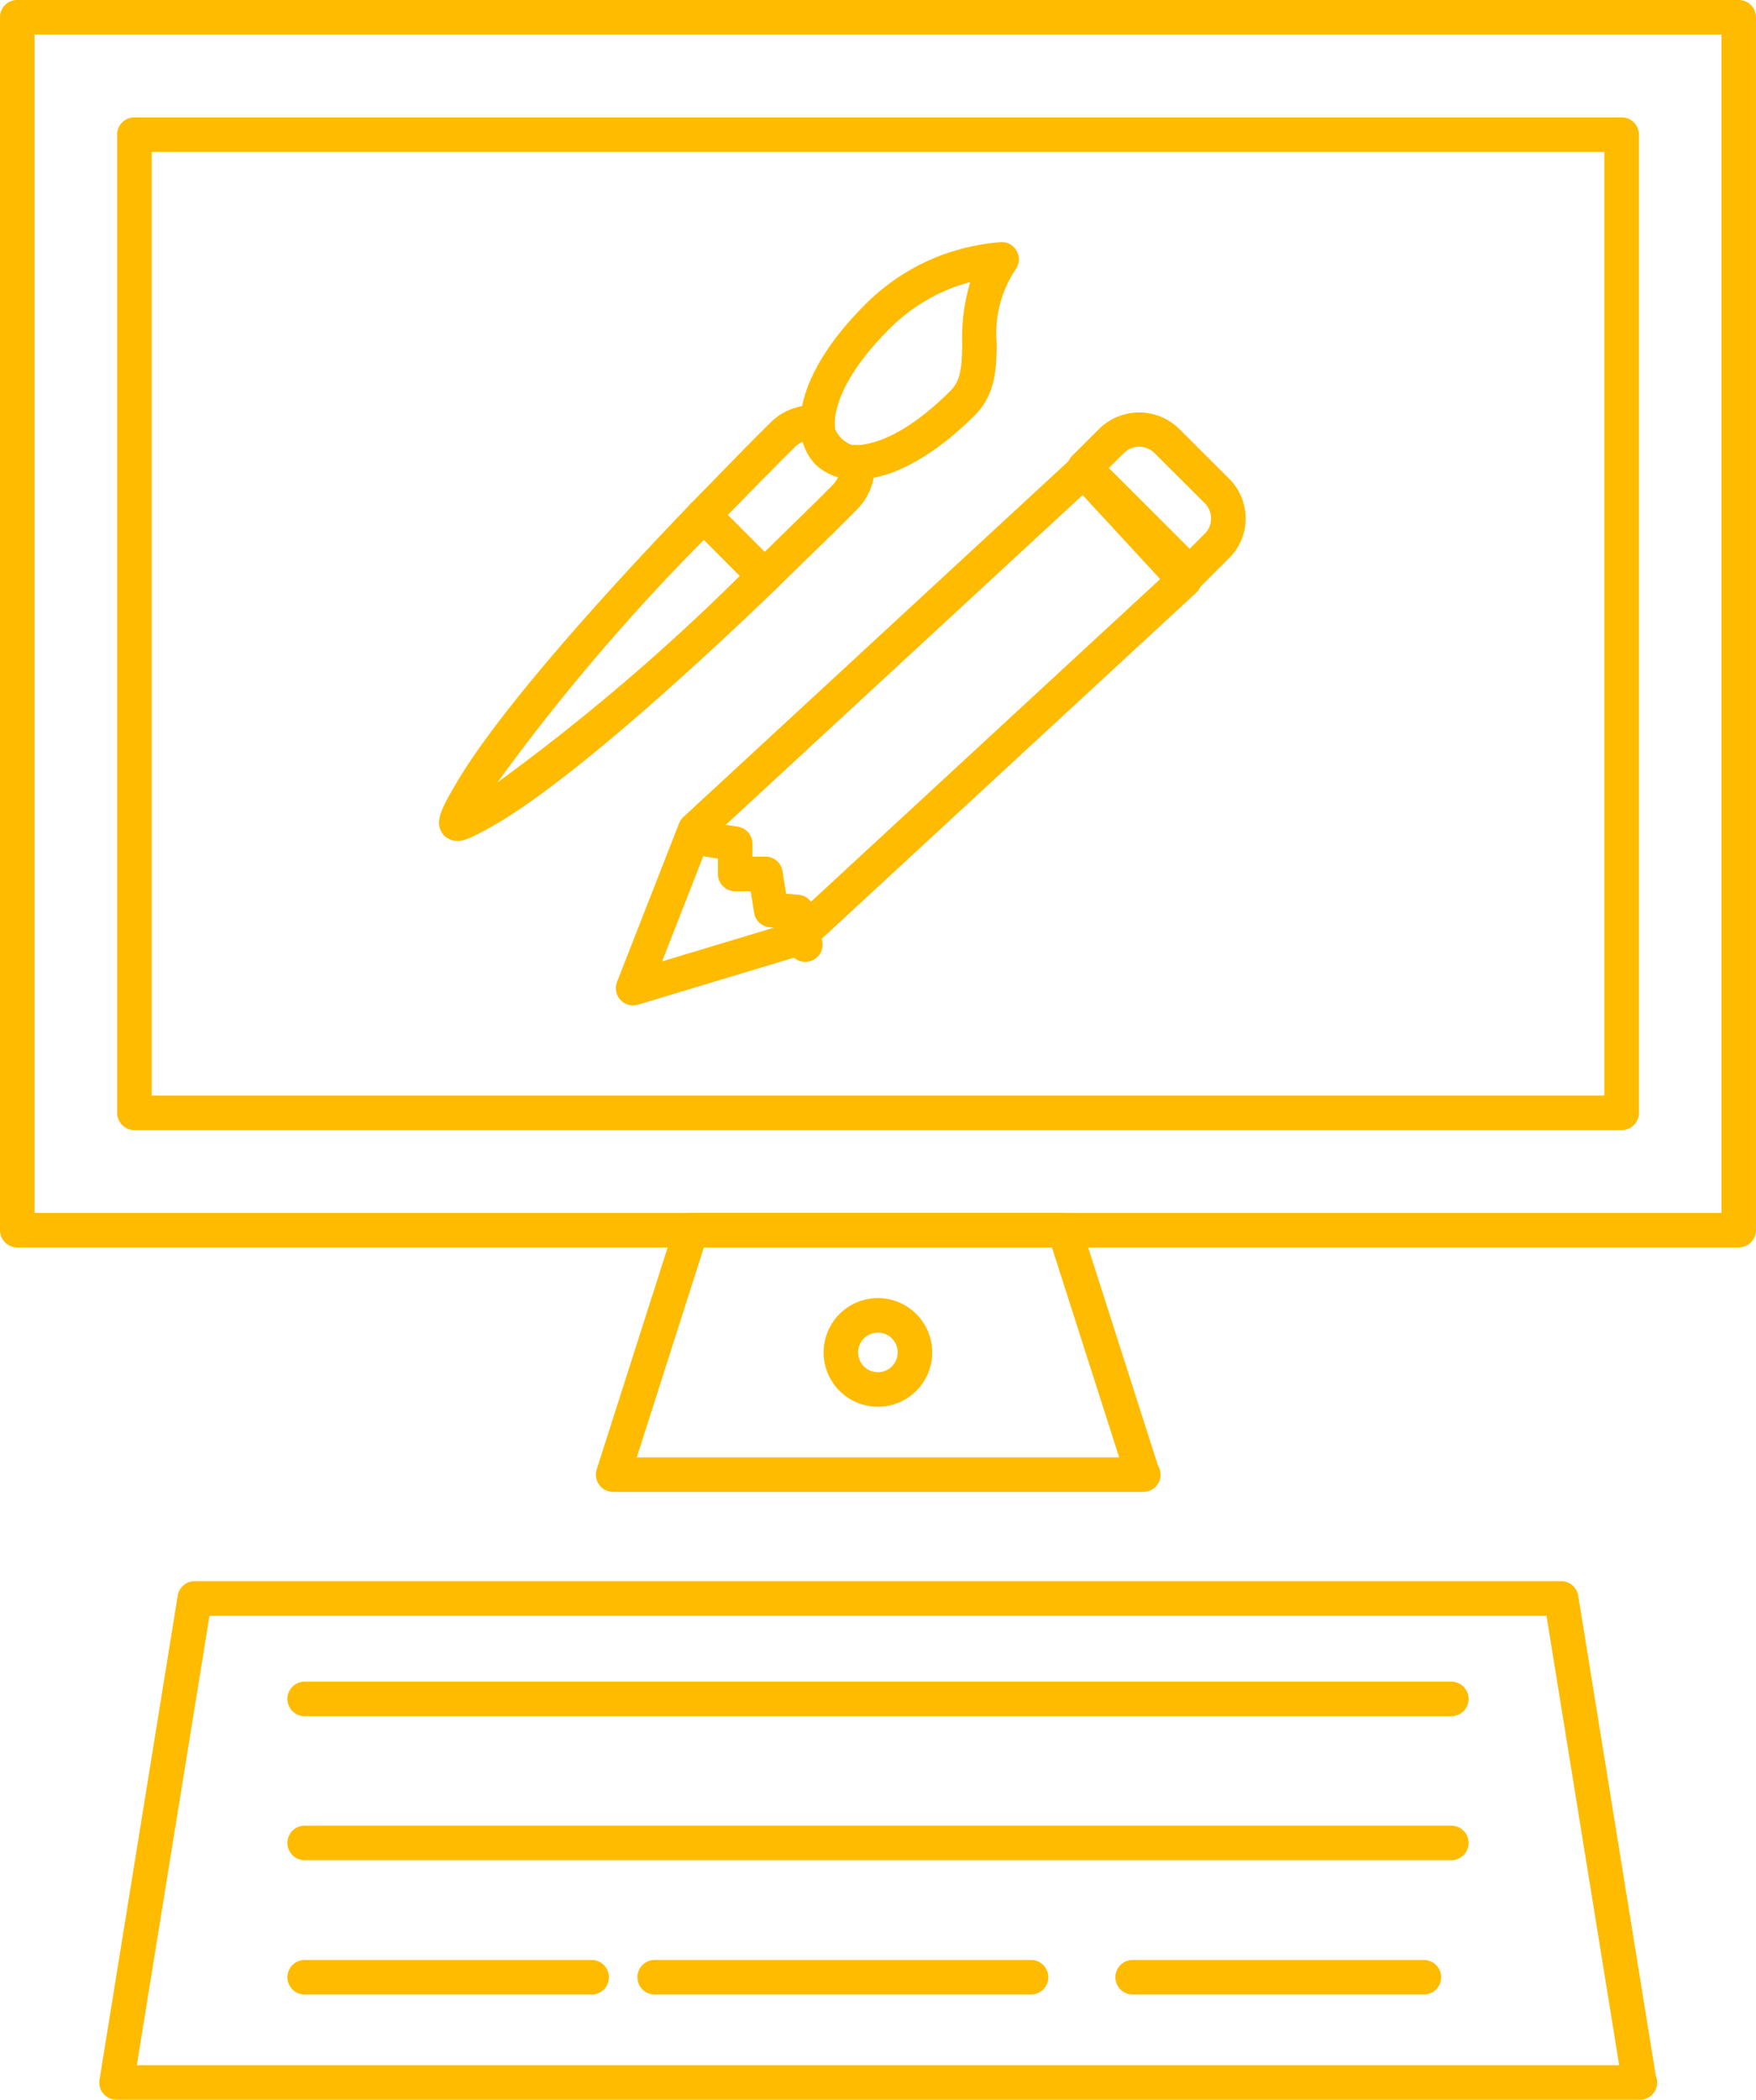 <svg id="Group_54" data-name="Group 54" xmlns="http://www.w3.org/2000/svg" xmlns:xlink="http://www.w3.org/1999/xlink" width="102.923" height="123" viewBox="0 0 102.923 123">
  <defs>
    <clipPath id="clip-path">
      <rect id="Rectangle_53" data-name="Rectangle 53" width="102.923" height="123" fill="#fb0"/>
    </clipPath>
  </defs>
  <g id="Group_53" data-name="Group 53" clip-path="url(#clip-path)">
    <path id="Path_669" data-name="Path 669" d="M101.913,73.072H1.011A1.011,1.011,0,0,1,0,72.061V1.011A1.011,1.011,0,0,1,1.011,0h100.9a1.011,1.011,0,0,1,1.011,1.011V72.061a1.011,1.011,0,0,1-1.011,1.011M2.023,71.049H100.9V2.021H2.023Z" fill="#fb0"/>
    <path id="Path_670" data-name="Path 670" d="M92.6,63.746H5.428a1.011,1.011,0,0,1-1.012-1.011V5.432A1.011,1.011,0,0,1,5.428,4.421H92.6a1.011,1.011,0,0,1,1.011,1.011v57.3A1.011,1.011,0,0,1,92.6,63.746M6.439,61.723H91.588V6.442H6.439Z" transform="translate(2.45 2.453)" fill="#fb0"/>
    <path id="Path_671" data-name="Path 671" d="M54.549,62.042a.1.1,0,0,1-.031,0H23.474a1.013,1.013,0,0,1-.962-1.32L27.094,46.4a1.012,1.012,0,0,1,.964-.7H49.932a1.012,1.012,0,0,1,.962.7l4.515,14.1a1,1,0,0,1,.151.53,1.011,1.011,0,0,1-1.011,1.012M24.86,60.019H53.135l-3.941-12.3h-20.4Z" transform="translate(12.462 25.351)" fill="#fb0"/>
    <path id="Path_672" data-name="Path 672" d="M34.231,55.272a3.182,3.182,0,1,1,3.178-3.181,3.182,3.182,0,0,1-3.178,3.181m0-4.341a1.159,1.159,0,1,0,1.155,1.16,1.157,1.157,0,0,0-1.155-1.16" transform="translate(17.229 27.132)" fill="#fb0"/>
    <path id="Path_673" data-name="Path 673" d="M94.042,89.95a.093.093,0,0,1-.03,0H4.755a1.01,1.01,0,0,1-1-1.172L8.338,60.423a1.009,1.009,0,0,1,1-.85H89.424a1.009,1.009,0,0,1,1,.85L94.97,88.538a.983.983,0,0,1,.082.4,1.011,1.011,0,0,1-1.011,1.012m-88.1-2.023H92.825L88.565,61.6H10.2Z" transform="translate(2.078 33.049)" fill="#fb0"/>
    <path id="Path_674" data-name="Path 674" d="M79.055,65.382H11.846a1.011,1.011,0,0,1,0-2.023H79.055a1.011,1.011,0,0,1,0,2.023" transform="translate(6.011 35.149)" fill="#fb0"/>
    <path id="Path_675" data-name="Path 675" d="M79.055,70.807H11.846a1.011,1.011,0,0,1,0-2.023H79.055a1.011,1.011,0,0,1,0,2.023" transform="translate(6.011 38.158)" fill="#fb0"/>
    <path id="Path_676" data-name="Path 676" d="M77.447,75.868H60.377a1.011,1.011,0,0,1,0-2.023h17.07a1.011,1.011,0,0,1,0,2.023m-48.781,0H11.847a1.011,1.011,0,1,1,0-2.023H28.667a1.011,1.011,0,0,1,0,2.023" transform="translate(6.011 40.966)" fill="#fb0"/>
    <path id="Path_677" data-name="Path 677" d="M47.1,75.868H25.041a1.011,1.011,0,0,1,0-2.023H47.1a1.011,1.011,0,0,1,0,2.023" transform="translate(13.331 40.966)" fill="#fb0"/>
    <path id="Path_678" data-name="Path 678" d="M33.44,23.036c-.022,0-.047,0-.073,0l-.025,0a3.312,3.312,0,0,1-2.279-.88,3.242,3.242,0,0,1-.882-2.289.961.961,0,0,1-.009-.132c.011-2.045,1.351-4.506,3.775-6.931a12.537,12.537,0,0,1,4.562-2.94,13.235,13.235,0,0,1,3.375-.739,1,1,0,0,1,.965.513,1.013,1.013,0,0,1-.068,1.095,6.707,6.707,0,0,0-1.1,4.314c-.019,1.418-.037,2.973-1.28,4.218-2.441,2.432-4.913,3.772-6.965,3.772M33.4,21a1.058,1.058,0,0,1,.138.011c.78-.031,2.682-.435,5.434-3.178.628-.628.67-1.461.686-2.766a11.263,11.263,0,0,1,.473-3.6c-.314.082-.627.179-.934.291a10.562,10.562,0,0,0-3.825,2.469c-2.786,2.788-3.161,4.7-3.181,5.453a1.045,1.045,0,0,1,.008.112,1.355,1.355,0,0,0,.286.927,1.289,1.289,0,0,0,.8.286A1,1,0,0,1,33.4,21" transform="translate(16.738 5.058)" fill="#fb0"/>
    <path id="Path_679" data-name="Path 679" d="M32.58,23.115a1.011,1.011,0,0,1-.711-1.729c.466-.462.941-.934,1.424-1.424a1.544,1.544,0,0,0,.342-.5,3.852,3.852,0,0,1-1.236-.818,3.916,3.916,0,0,1-.829-1.238,1.471,1.471,0,0,0-.493.336c-.487.48-.959.95-1.416,1.421a1.01,1.01,0,1,1-1.452-1.405c.466-.484.952-.966,1.443-1.449a3.415,3.415,0,0,1,1.57-.914,3.336,3.336,0,0,1,1.126-.131,1.009,1.009,0,0,1,.95.863,1.894,1.894,0,0,0,.533,1.09,1.965,1.965,0,0,0,1.087.521,1.013,1.013,0,0,1,.855.953,3.756,3.756,0,0,1-.137,1.163,3.524,3.524,0,0,1-.91,1.536q-.725.732-1.437,1.435a1.008,1.008,0,0,1-.711.292" transform="translate(15.492 8.464)" fill="#fb0"/>
    <path id="Path_680" data-name="Path 680" d="M30.455,25.517a1.008,1.008,0,0,1-.715-.3l-3.568-3.576a1.009,1.009,0,0,1-.006-1.421l.689-.7c.854-.877,2.164-2.219,2.5-2.558a1.01,1.01,0,0,1,1.43,1.427c-.334.336-1.629,1.662-2.481,2.533l2.158,2.161,1-.976L33.006,20.6a1.011,1.011,0,0,1,1.421,1.44l-1.552,1.513c-.728.707-1.474,1.435-1.71,1.67a1.008,1.008,0,0,1-.711.292" transform="translate(14.355 9.246)" fill="#fb0"/>
    <path id="Path_681" data-name="Path 681" d="M17.617,38.855a1.145,1.145,0,0,1-.759-.306c-.637-.707-.227-1.485.684-3.04,1.978-3.406,6.875-9.246,13.789-16.438a1.02,1.02,0,0,1,.72-.311.884.884,0,0,1,.725.3l3.568,3.576a1.006,1.006,0,0,1-.016,1.443c-7.167,6.886-13,11.782-16.429,13.786-1.6.92-1.967.993-2.282.993M32.076,21.216a121.928,121.928,0,0,0-12.1,14.21,123.253,123.253,0,0,0,14.206-12.1Z" transform="translate(9.181 10.406)" fill="#fb0"/>
    <path id="Path_682" data-name="Path 682" d="M24.228,49.417a1.013,1.013,0,0,1-.941-1.381l3.635-9.283a1.031,1.031,0,0,1,.255-.375L49.944,17.354a1.013,1.013,0,0,1,1.429.056l5.917,6.4a1.012,1.012,0,0,1-.056,1.429L34.463,46.27a1.019,1.019,0,0,1-.395.224l-9.548,2.879a1.048,1.048,0,0,1-.292.044m4.492-9.711-2.792,7.132,7.335-2.211L55.12,24.443l-4.545-4.921Z" transform="translate(12.88 9.478)" fill="#fb0"/>
    <path id="Path_683" data-name="Path 683" d="M32.943,39.189a1.011,1.011,0,0,1-.979-.762l-.306-1.208-.8-.059a1.012,1.012,0,0,1-.922-.847l-.2-1.262h-.91a1.014,1.014,0,0,1-1.012-1.015l0-.9-1.256-.2a1.011,1.011,0,0,1,.317-2l2.111.334a1.012,1.012,0,0,1,.854,1l0,.748H30.6a1.012,1.012,0,0,1,1,.85L31.81,35.2l.723.056a1.007,1.007,0,0,1,.9.759l.487,1.909a1.012,1.012,0,0,1-.731,1.23,1.048,1.048,0,0,1-.249.031" transform="translate(14.264 17.158)" fill="#fb0"/>
    <path id="Path_684" data-name="Path 684" d="M47.413,25.963a1,1,0,0,1-.714-.3L40.529,19.5a1.01,1.01,0,0,1,0-1.43l1.611-1.606a3.346,3.346,0,0,1,4.621,0l2.97,2.96a3.274,3.274,0,0,1,.958,2.338,3.224,3.224,0,0,1-.962,2.3l-1.6,1.6a1,1,0,0,1-.715.3m-4.74-7.174,4.739,4.734.889-.889a1.222,1.222,0,0,0,.364-.875,1.257,1.257,0,0,0-.365-.9L45.33,17.9a1.271,1.271,0,0,0-1.758,0Z" transform="translate(22.319 8.623)" fill="#fb0"/>
  </g>
</svg>
